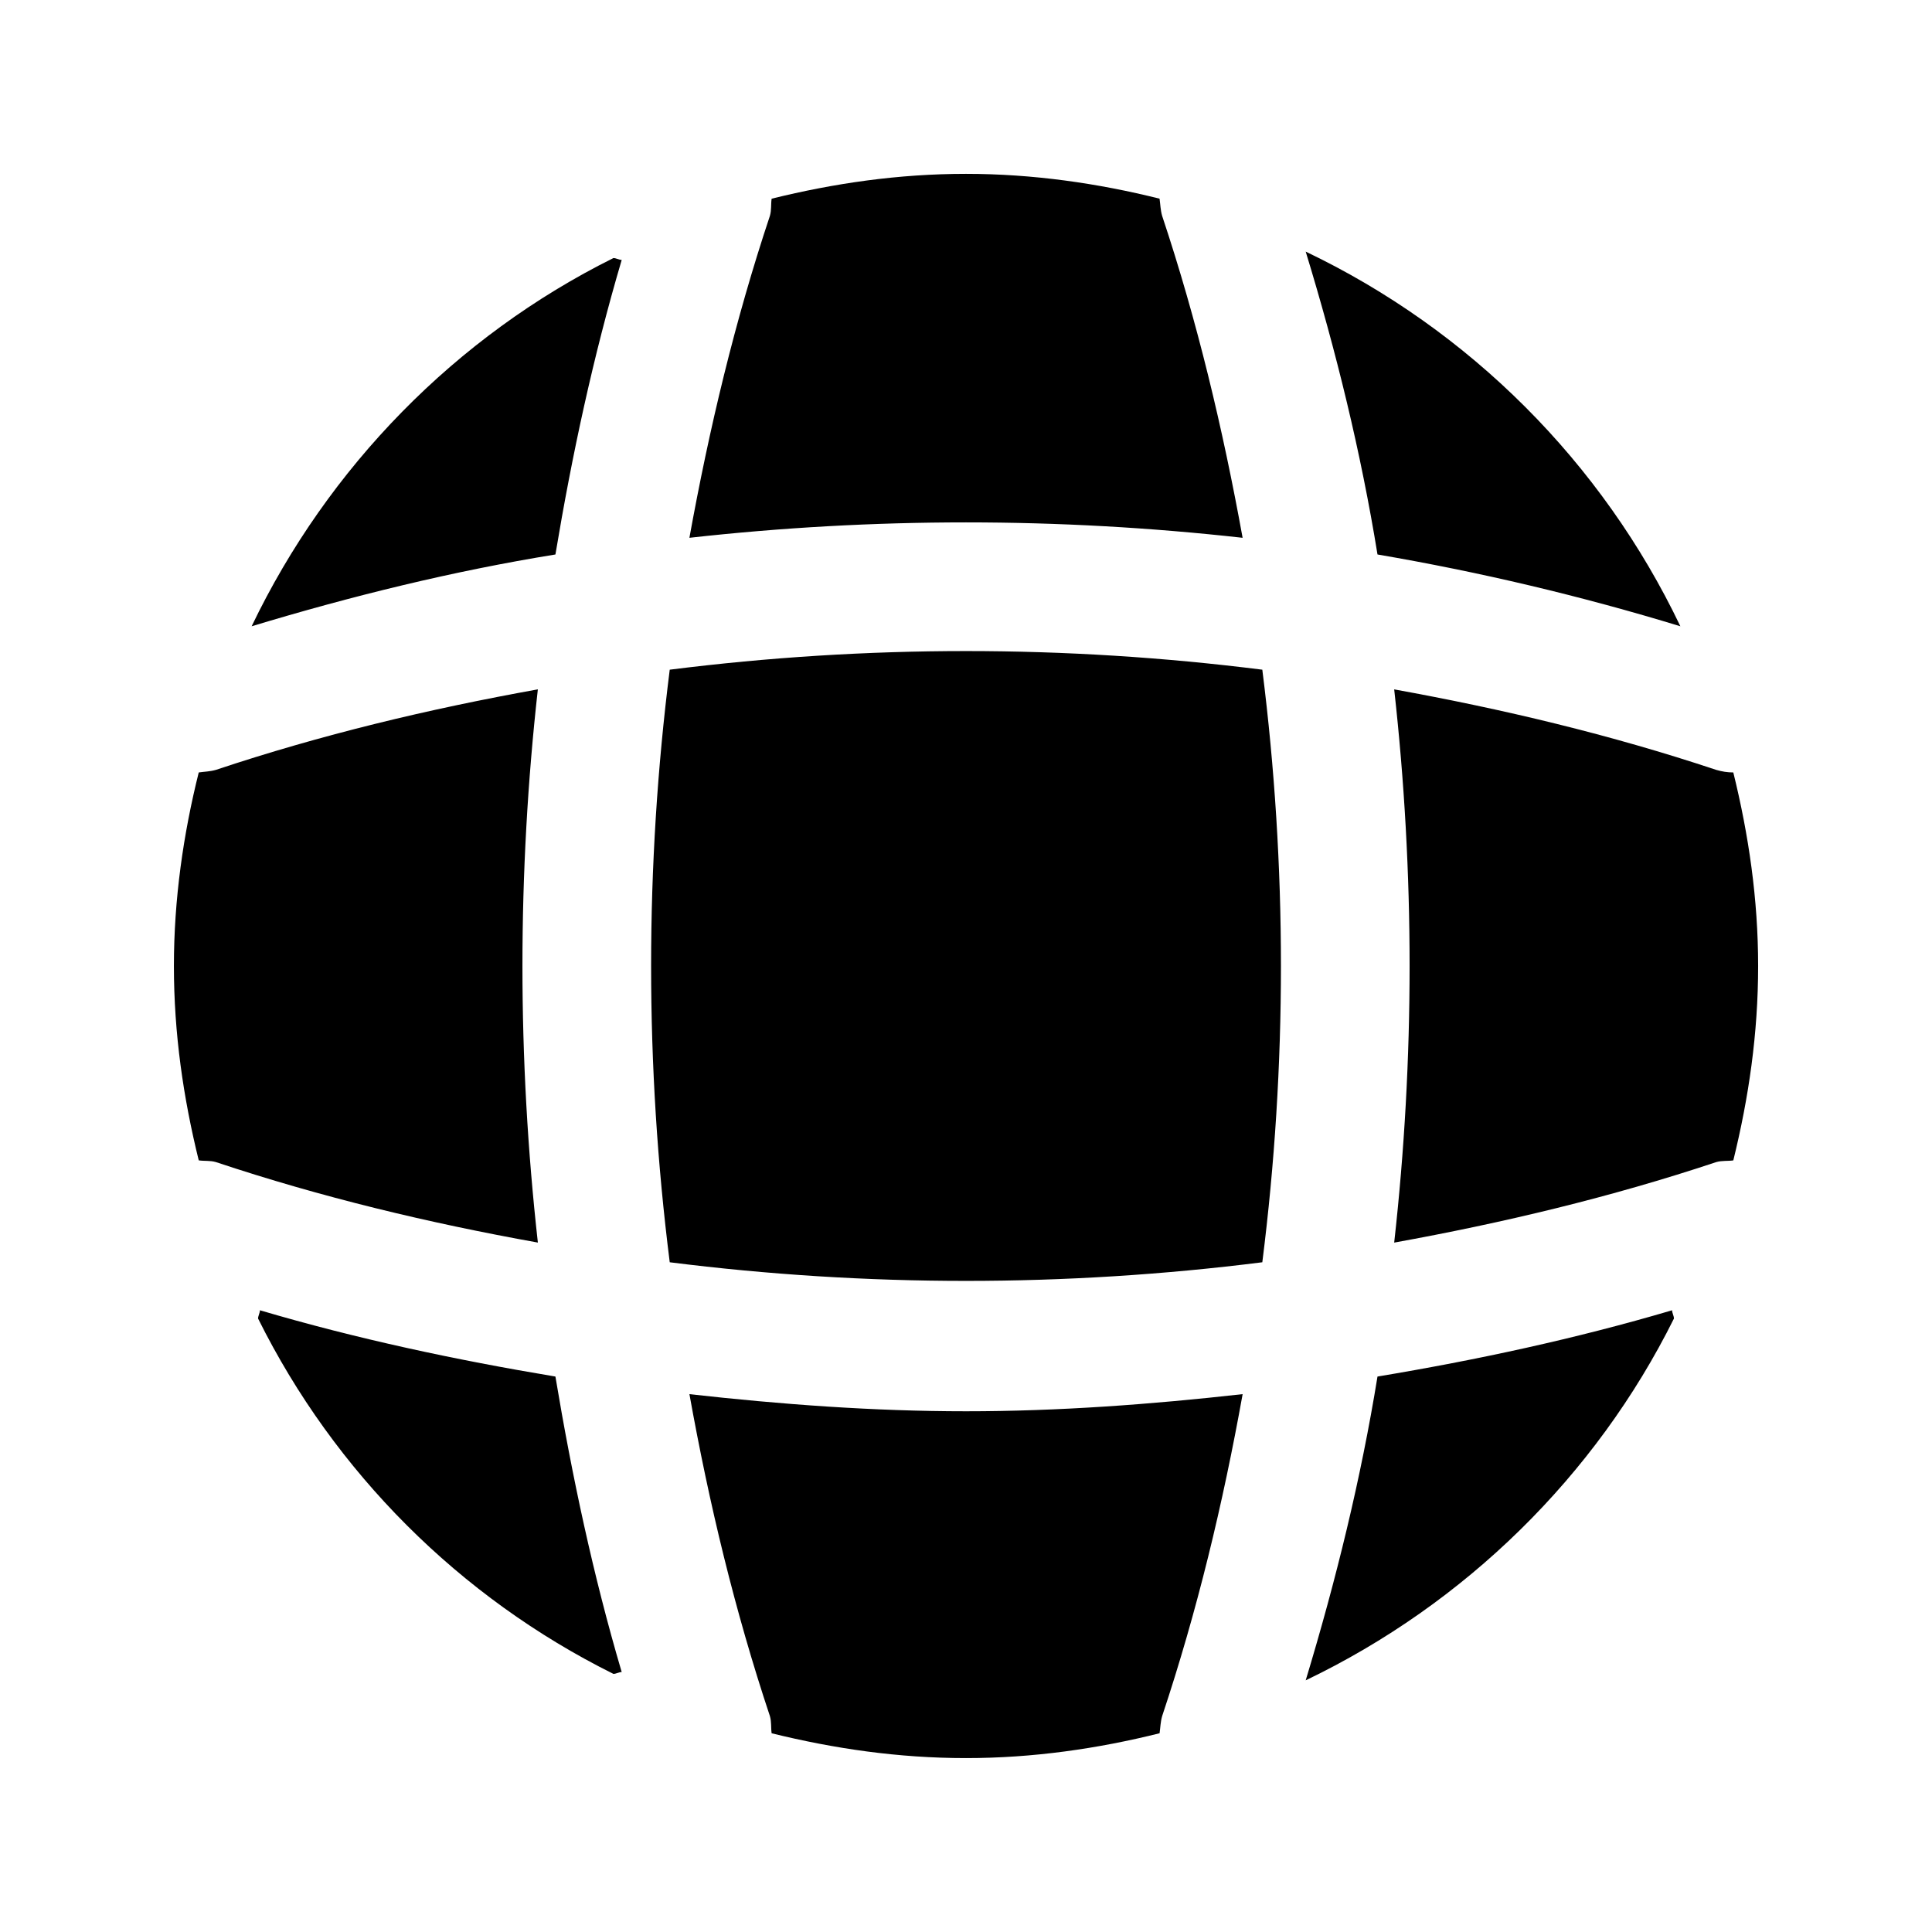 <?xml version="1.0" encoding="UTF-8"?>
<!-- The Best Svg Icon site in the world: iconSvg.co, Visit us! https://iconsvg.co -->
<svg fill="#000000" width="800px" height="800px" version="1.1" viewBox="144 144 512 512" xmlns="http://www.w3.org/2000/svg">
 <path d="m291.19 508.8c4.391 26.348 10.004 52.695 17.566 78.309-0.73 0-1.465 0.488-2.195 0.488-40.742-20.25-73.918-53.426-94.168-94.168 0-0.734 0.488-1.465 0.488-2.195 25.613 7.562 51.961 13.176 78.309 17.566zm217.86 0c-4.391 27.078-10.977 53.914-19.027 80.508 42.203-20.25 76.848-54.16 97.586-95.875 0-0.734-0.488-1.465-0.488-2.195-25.617 7.559-51.719 13.172-78.07 17.562zm80.266-198.83c-20.738-43.426-55.867-78.555-99.293-99.293 8.051 26.348 14.637 53.184 19.027 80.266 27.082 4.633 53.918 10.977 80.266 19.027zm-378.63 0c26.594-8.051 53.426-14.637 80.508-19.027 4.391-26.348 10.004-52.453 17.566-78.066-0.73 0-1.465-0.488-2.195-0.488-41.719 20.734-75.629 55.379-95.879 97.582zm262.62-23.449c-5.219-28.82-12.027-57.418-21.332-85.332-0.453-1.59-0.453-2.949-0.68-4.539-16.34-4.082-33.59-6.578-51.289-6.578-17.926 0-34.949 2.496-51.516 6.582-0.227 1.59 0 2.949-0.453 4.539-9.309 27.91-16.113 56.508-21.336 85.328 48.793-5.445 97.812-5.445 146.61 0zm-186.77 40.168c-29.051 5.223-57.418 12.027-85.328 21.336-1.59 0.453-2.949 0.453-4.539 0.68-4.086 16.34-6.582 33.586-6.582 51.289 0 17.926 2.496 34.949 6.582 51.516 1.59 0.227 2.949 0 4.539 0.453 27.914 9.305 56.281 16.113 85.332 21.332-5.449-48.793-5.449-97.812-0.004-146.61zm316.81 22.016c-1.59 0-2.949-0.227-4.539-0.68-27.914-9.305-56.508-16.113-85.332-21.332 5.445 48.793 5.445 97.812 0 146.61 28.82-5.219 57.418-12.027 85.332-21.332 1.59-0.453 2.949-0.227 4.539-0.453 4.082-16.57 6.578-33.594 6.578-51.52 0-17.703-2.496-34.727-6.578-51.289zm-276.64 164.76c5.219 29.051 12.027 57.418 21.332 85.332 0.453 1.59 0.227 2.949 0.453 4.539 16.57 4.082 33.59 6.578 51.52 6.578 17.703 0 34.949-2.496 51.289-6.582 0.227-1.59 0.227-2.949 0.68-4.539 9.305-27.914 16.113-56.281 21.332-85.332-24.285 2.727-48.793 4.543-73.301 4.543-24.512 0-49.02-1.816-73.305-4.539zm-5.219-191.99c-6.582 52.195-6.582 104.85 0 157.04 52.195 6.582 104.85 6.582 157.04 0 6.582-52.195 6.582-104.85 0-157.04-52.195-6.582-104.84-6.582-157.04 0z"/>
</svg>